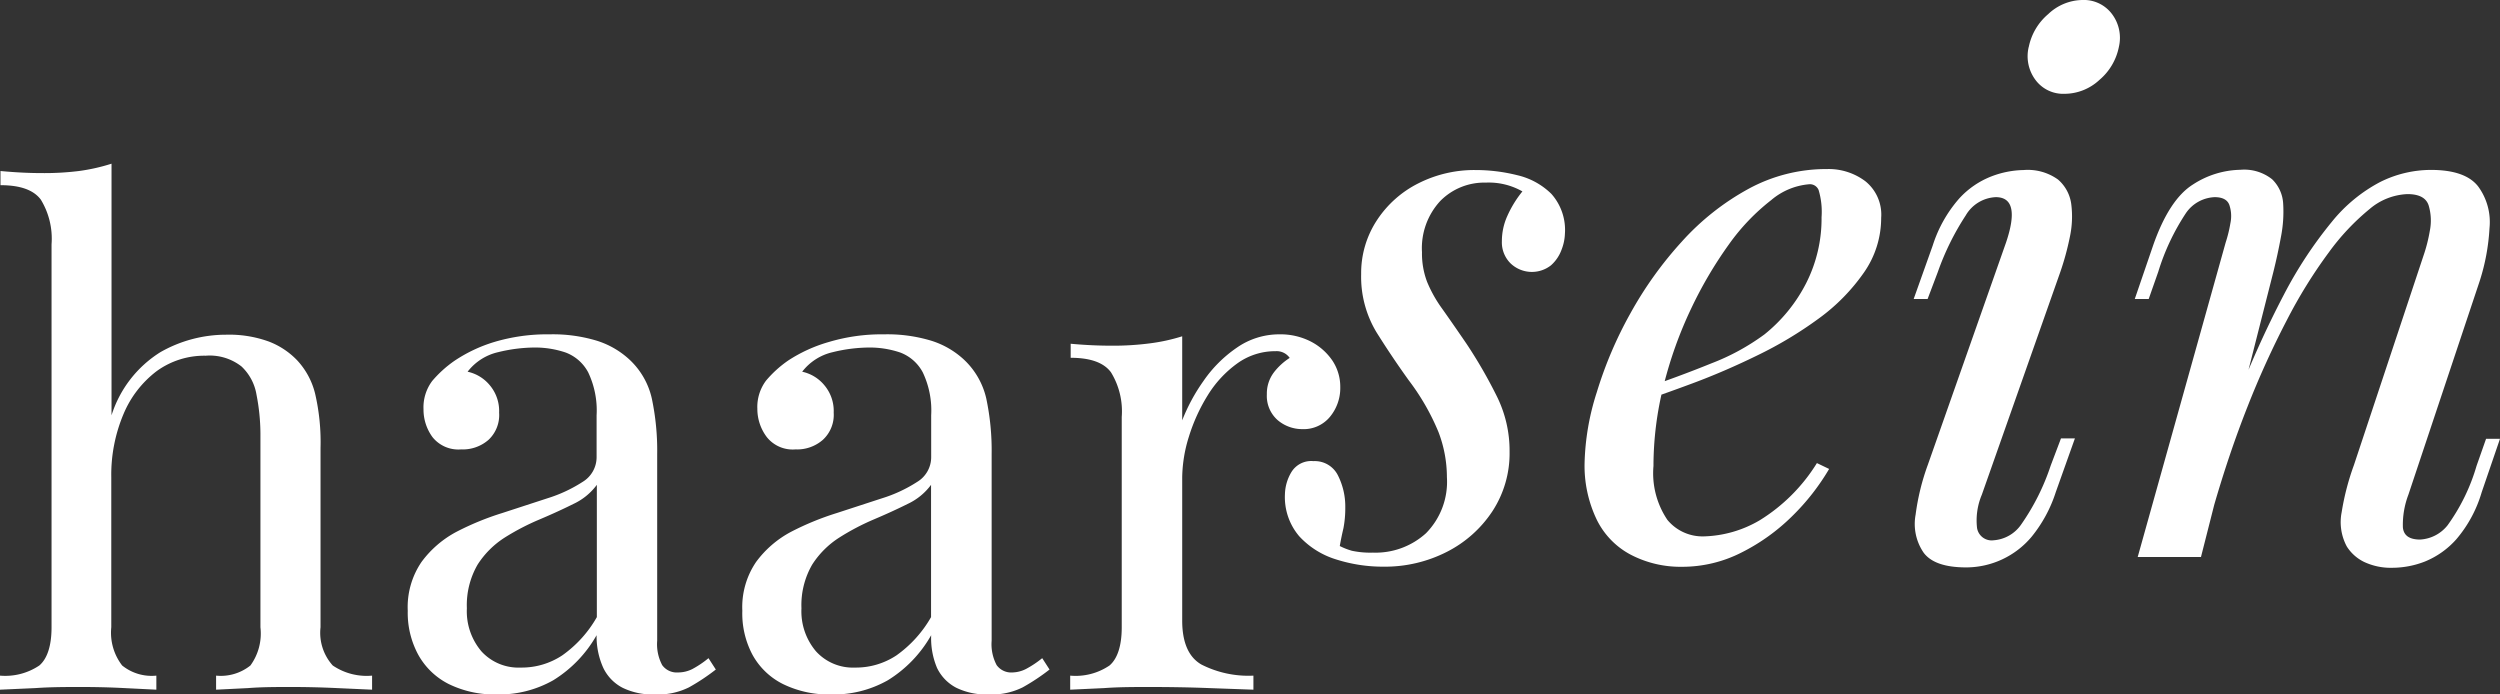 <svg xmlns="http://www.w3.org/2000/svg" viewBox="0 0 204.66 56.85"><rect x="0" y="0" width="204.66" height="56.85" fill="#333333" stroke="none"/><defs><style>.cls-1{fill:#fff;}</style></defs><g id="Ebene_2" data-name="Ebene 2"><g id="Ebene_1-2" data-name="Ebene 1"><path class="cls-1" d="M9.13,13.4V34a9.44,9.44,0,0,1,4-5.17,10.85,10.85,0,0,1,5.36-1.43,9.53,9.53,0,0,1,3.49.55,6.33,6.33,0,0,1,2.34,1.54,6.16,6.16,0,0,1,1.48,2.75,17.61,17.61,0,0,1,.44,4.45V51.35a4,4,0,0,0,1,3.13,4.94,4.94,0,0,0,3.22.83v1.15l-2.87-.13c-1.28-.06-2.53-.09-3.74-.09s-2.39,0-3.54.09l-2.62.13V55.31a3.88,3.88,0,0,0,2.81-.83,4.45,4.45,0,0,0,.82-3.13V35.45A16.9,16.9,0,0,0,21,32.32,4.09,4.09,0,0,0,19.77,30a4.22,4.22,0,0,0-2.94-.88,6.63,6.63,0,0,0-4,1.26,8.54,8.54,0,0,0-2.72,3.52,12.78,12.78,0,0,0-1,5.17V51.35A4.4,4.4,0,0,0,10,54.48a3.85,3.85,0,0,0,2.8.83v1.15l-2.61-.13c-1.16-.06-2.34-.09-3.55-.09s-2.46,0-3.74.09L0,56.46V55.31a5,5,0,0,0,3.22-.83c.64-.55,1-1.59,1-3.13V20a6.13,6.13,0,0,0-.88-3.66c-.59-.79-1.69-1.18-3.3-1.18V14c1.17.11,2.31.17,3.41.17A23,23,0,0,0,6.46,14,15.47,15.47,0,0,0,9.13,13.4Z"/><path class="cls-1" d="M40.64,56.85a8.5,8.5,0,0,1-3.9-.85,5.86,5.86,0,0,1-2.5-2.4A7.2,7.2,0,0,1,33.38,50a6.56,6.56,0,0,1,1.13-4,8.48,8.48,0,0,1,2.89-2.48A23,23,0,0,1,41.11,42l3.71-1.21a11.65,11.65,0,0,0,2.89-1.35,2.36,2.36,0,0,0,1.13-2V34a7.24,7.24,0,0,0-.69-3.52,3.47,3.47,0,0,0-1.84-1.62,7.78,7.78,0,0,0-2.59-.41,12.76,12.76,0,0,0-2.94.38,4.39,4.39,0,0,0-2.5,1.6,3.24,3.24,0,0,1,1.81,1.1,3.27,3.27,0,0,1,.77,2.25A2.78,2.78,0,0,1,40,36a3.2,3.2,0,0,1-2.25.79,2.71,2.71,0,0,1-2.34-1,3.82,3.82,0,0,1-.74-2.29,3.6,3.6,0,0,1,.71-2.31,9.49,9.49,0,0,1,1.82-1.65A12.17,12.17,0,0,1,40.45,28,15.14,15.14,0,0,1,45,27.37a12.41,12.41,0,0,1,3.85.52,7,7,0,0,1,2.64,1.51,6.21,6.21,0,0,1,1.87,3.22,20.59,20.59,0,0,1,.44,4.54V52.45a3.65,3.65,0,0,0,.41,2,1.47,1.47,0,0,0,1.29.6,2.6,2.6,0,0,0,1.16-.27A7.88,7.88,0,0,0,58,53.88l.6.93a17,17,0,0,1-2.2,1.46,5.72,5.72,0,0,1-2.8.58,5.61,5.61,0,0,1-2.64-.55,3.57,3.57,0,0,1-1.57-1.62A6.24,6.24,0,0,1,48.84,52a10.26,10.26,0,0,1-3.55,3.69A9,9,0,0,1,40.64,56.85Zm2-2.2a6,6,0,0,0,3.39-1,9.68,9.68,0,0,0,2.83-3.13V39.69a5,5,0,0,1-1.93,1.57c-.84.42-1.76.84-2.75,1.26A19.55,19.55,0,0,0,41.33,44a7.27,7.27,0,0,0-2.23,2.22,6.61,6.61,0,0,0-.88,3.58,5.07,5.07,0,0,0,1.19,3.52A4.1,4.1,0,0,0,42.62,54.65Z"/><path class="cls-1" d="M68,56.85a8.5,8.5,0,0,1-3.9-.85,5.8,5.8,0,0,1-2.5-2.4A7.2,7.2,0,0,1,60.77,50a6.56,6.56,0,0,1,1.13-4,8.48,8.48,0,0,1,2.89-2.48A23,23,0,0,1,68.5,42l3.71-1.21a11.65,11.65,0,0,0,2.89-1.35,2.36,2.36,0,0,0,1.13-2V34a7.24,7.24,0,0,0-.69-3.52,3.47,3.47,0,0,0-1.84-1.62,7.78,7.78,0,0,0-2.59-.41,12.76,12.76,0,0,0-2.94.38,4.39,4.39,0,0,0-2.5,1.6,3.24,3.24,0,0,1,1.81,1.1,3.27,3.27,0,0,1,.77,2.25A2.78,2.78,0,0,1,67.37,36a3.2,3.2,0,0,1-2.25.79,2.71,2.71,0,0,1-2.34-1A3.82,3.82,0,0,1,62,33.47a3.6,3.6,0,0,1,.71-2.31,9.2,9.2,0,0,1,1.82-1.65A12.17,12.17,0,0,1,67.84,28a15.14,15.14,0,0,1,4.54-.63,12.41,12.41,0,0,1,3.85.52,7,7,0,0,1,2.64,1.51,6.28,6.28,0,0,1,1.87,3.22,20.59,20.59,0,0,1,.44,4.54V52.45a3.65,3.65,0,0,0,.41,2,1.47,1.47,0,0,0,1.29.6A2.6,2.6,0,0,0,84,54.76a8.31,8.31,0,0,0,1.32-.88l.6.93a17,17,0,0,1-2.2,1.46,5.72,5.72,0,0,1-2.8.58,5.61,5.61,0,0,1-2.64-.55,3.57,3.57,0,0,1-1.57-1.62A6.24,6.24,0,0,1,76.23,52a10.26,10.26,0,0,1-3.55,3.69A9,9,0,0,1,68,56.85Zm2-2.2a6,6,0,0,0,3.39-1,9.79,9.79,0,0,0,2.83-3.13V39.69a5,5,0,0,1-1.93,1.57c-.84.42-1.76.84-2.75,1.26A19.55,19.55,0,0,0,68.72,44a7.27,7.27,0,0,0-2.23,2.22,6.61,6.61,0,0,0-.88,3.58,5.07,5.07,0,0,0,1.19,3.52A4.08,4.08,0,0,0,70,54.65Z"/><path class="cls-1" d="M104.72,27.37a5.46,5.46,0,0,1,2.61.6,4.81,4.81,0,0,1,1.76,1.57,3.88,3.88,0,0,1,.63,2.17,3.69,3.69,0,0,1-.85,2.42,2.79,2.79,0,0,1-2.28,1,3.1,3.1,0,0,1-2-.74,2.64,2.64,0,0,1-.88-2.12,2.87,2.87,0,0,1,.58-1.79,5.09,5.09,0,0,1,1.29-1.18,1.3,1.3,0,0,0-1.15-.55,5.3,5.3,0,0,0-3.14,1,9.05,9.05,0,0,0-2.42,2.61,14.53,14.53,0,0,0-1.54,3.38,11.57,11.57,0,0,0-.55,3.33V50.8c0,1.8.53,3,1.57,3.6a8.48,8.48,0,0,0,4.26.91v1.15L99,56.33c-1.54-.06-3.17-.09-4.9-.09-1.24,0-2.48,0-3.71.09l-2.78.13V55.31a4.94,4.94,0,0,0,3.22-.83c.64-.55,1-1.59,1-3.13V34.13a6.1,6.1,0,0,0-.88-3.65c-.58-.79-1.68-1.19-3.3-1.19V28.14c1.18.11,2.31.16,3.41.16a23.17,23.17,0,0,0,3.06-.19,15.14,15.14,0,0,0,2.66-.58v6.88a15,15,0,0,1,1.74-3.22,10.5,10.5,0,0,1,2.72-2.72A6.07,6.07,0,0,1,104.72,27.37Z"/><path class="cls-1" d="M109.68,44.7a5.43,5.43,0,0,0,1,.39,7.23,7.23,0,0,0,1.71.15,6.14,6.14,0,0,0,4.35-1.59,6,6,0,0,0,1.71-4.59,10.39,10.39,0,0,0-.69-3.69,18.87,18.87,0,0,0-2.43-4.23q-1.38-1.92-2.64-3.93a8.8,8.8,0,0,1-1.26-4.77A7.87,7.87,0,0,1,112.74,18a8.73,8.73,0,0,1,3.39-3,10.13,10.13,0,0,1,4.65-1.08,14,14,0,0,1,3.42.42A5.86,5.86,0,0,1,127,15.87a4.43,4.43,0,0,1,1.11,3.27,3.92,3.92,0,0,1-.27,1.29,3.14,3.14,0,0,1-.87,1.29,2.53,2.53,0,0,1-3.3-.15,2.42,2.42,0,0,1-.72-1.83,5,5,0,0,1,.45-2.07,9,9,0,0,1,1.23-2,5.55,5.55,0,0,0-3-.72,5.05,5.05,0,0,0-3.72,1.5,5.68,5.68,0,0,0-1.5,4.2,6.51,6.51,0,0,0,.42,2.43,10.66,10.66,0,0,0,1.23,2.19q.81,1.14,2,2.88a39.11,39.11,0,0,1,2.52,4.38,10,10,0,0,1,1,4.44,8.66,8.66,0,0,1-1.41,4.89,9.74,9.74,0,0,1-3.75,3.33,11.14,11.14,0,0,1-5.16,1.2,12.62,12.62,0,0,1-3.9-.6,6.82,6.82,0,0,1-3-1.89,4.94,4.94,0,0,1-1.17-3.45,3.69,3.69,0,0,1,.51-1.77,1.9,1.9,0,0,1,1.83-.93,2.11,2.11,0,0,1,2,1.17,5.64,5.64,0,0,1,.6,2.61,8.77,8.77,0,0,1-.15,1.71Q109.8,44,109.68,44.7Z"/><path class="cls-1" d="M134,32q3.36-1.14,6.09-2.25a18.44,18.44,0,0,0,4.35-2.37,12.87,12.87,0,0,0,3.42-4.2,11.67,11.67,0,0,0,1.26-5.4,6.22,6.22,0,0,0-.24-2.22.77.77,0,0,0-.72-.48A5.49,5.49,0,0,0,145,16.38,17.22,17.22,0,0,0,141.54,20a33.63,33.63,0,0,0-3.09,5.25,33.28,33.28,0,0,0-2.25,6.27,27,27,0,0,0-.84,6.63,6.82,6.82,0,0,0,1.14,4.41,3.73,3.73,0,0,0,3,1.35,9.49,9.49,0,0,0,4.56-1.32,14.38,14.38,0,0,0,4.68-4.68l1,.48a18.57,18.57,0,0,1-3,3.84,16.25,16.25,0,0,1-4.17,3,10.68,10.68,0,0,1-4.89,1.17,8.8,8.8,0,0,1-4.2-1,6.45,6.45,0,0,1-2.76-2.85,10.19,10.19,0,0,1-1-4.65,20.42,20.42,0,0,1,1-5.79,32.72,32.72,0,0,1,2.73-6.42,30.89,30.89,0,0,1,4.23-5.91,20.65,20.65,0,0,1,5.46-4.32,13.31,13.31,0,0,1,6.42-1.62,5,5,0,0,1,3.15,1,3.51,3.51,0,0,1,1.29,3,7.79,7.79,0,0,1-1.41,4.47,15.82,15.82,0,0,1-3.72,3.78,32.07,32.07,0,0,1-5,3q-2.7,1.32-5.28,2.28T134,33Z"/><path class="cls-1" d="M164.22,19.86q1.26-3.72-.84-3.72a3,3,0,0,0-2.46,1.5,21.39,21.39,0,0,0-2.28,4.62l-.84,2.22h-1.14l1.56-4.38a10.77,10.77,0,0,1,2.16-3.84,7,7,0,0,1,2.67-1.83,7.72,7.72,0,0,1,2.61-.51,4.24,4.24,0,0,1,2.82.78,3.2,3.2,0,0,1,1.08,2,8,8,0,0,1-.12,2.73,22.14,22.14,0,0,1-.78,2.85L162.24,40.5a5.42,5.42,0,0,0-.39,2.73,1.21,1.21,0,0,0,1.35,1,3,3,0,0,0,2.28-1.32,18.58,18.58,0,0,0,2.4-4.8l.84-2.22h1.14l-1.56,4.38a11.22,11.22,0,0,1-2,3.69,7,7,0,0,1-5.34,2.49q-2.58,0-3.48-1.2a4.16,4.16,0,0,1-.66-3.12,19,19,0,0,1,1-4.08Zm1.86-16a4.74,4.74,0,0,1,1.59-2.7A4.14,4.14,0,0,1,170.46,0a2.88,2.88,0,0,1,2.43,1.14,3.24,3.24,0,0,1,.57,2.7,4.74,4.74,0,0,1-1.59,2.7A4.21,4.21,0,0,1,169,7.68a2.82,2.82,0,0,1-2.37-1.14A3.24,3.24,0,0,1,166.08,3.84Z"/><path class="cls-1" d="M180.18,45.6H175l7.2-25.74a10.88,10.88,0,0,0,.39-1.59,2.83,2.83,0,0,0-.09-1.5q-.24-.63-1.2-.63a3,3,0,0,0-2.34,1.29,18.52,18.52,0,0,0-2.28,4.83l-.78,2.22h-1.14l1.5-4.38q1.32-3.78,3.27-5a7.34,7.34,0,0,1,3.87-1.2,3.67,3.67,0,0,1,2.61.78,3,3,0,0,1,.9,2,10.68,10.68,0,0,1-.18,2.7q-.27,1.47-.63,2.91Zm2.76-12.48A81.11,81.11,0,0,1,187,24.06a34.35,34.35,0,0,1,3.9-5.91,12.67,12.67,0,0,1,3.93-3.24,9.33,9.33,0,0,1,4.17-1q2.82,0,3.87,1.35a4.92,4.92,0,0,1,.93,3.42A17.12,17.12,0,0,1,203,23L197.16,40.5a6.92,6.92,0,0,0-.45,2.67q.09,1,1.41,1A3.09,3.09,0,0,0,200.37,43a15.87,15.87,0,0,0,2.37-4.86l.78-2.22h1.14l-1.5,4.38a10.44,10.44,0,0,1-2.07,3.84,6.92,6.92,0,0,1-2.58,1.83,7.37,7.37,0,0,1-2.61.51,5.15,5.15,0,0,1-2.37-.48,3.48,3.48,0,0,1-1.41-1.26,4.21,4.21,0,0,1-.42-2.82,20.68,20.68,0,0,1,1-3.84l5.7-17.16a12.72,12.72,0,0,0,.51-2,4.3,4.3,0,0,0-.09-2.1q-.3-.93-1.74-.93A5.09,5.09,0,0,0,194,17.1a19,19,0,0,0-3.36,3.57,40.1,40.1,0,0,0-3.42,5.52A73.81,73.81,0,0,0,184,33.27q-1.53,3.87-2.79,8.25Z"/></g></g></svg>